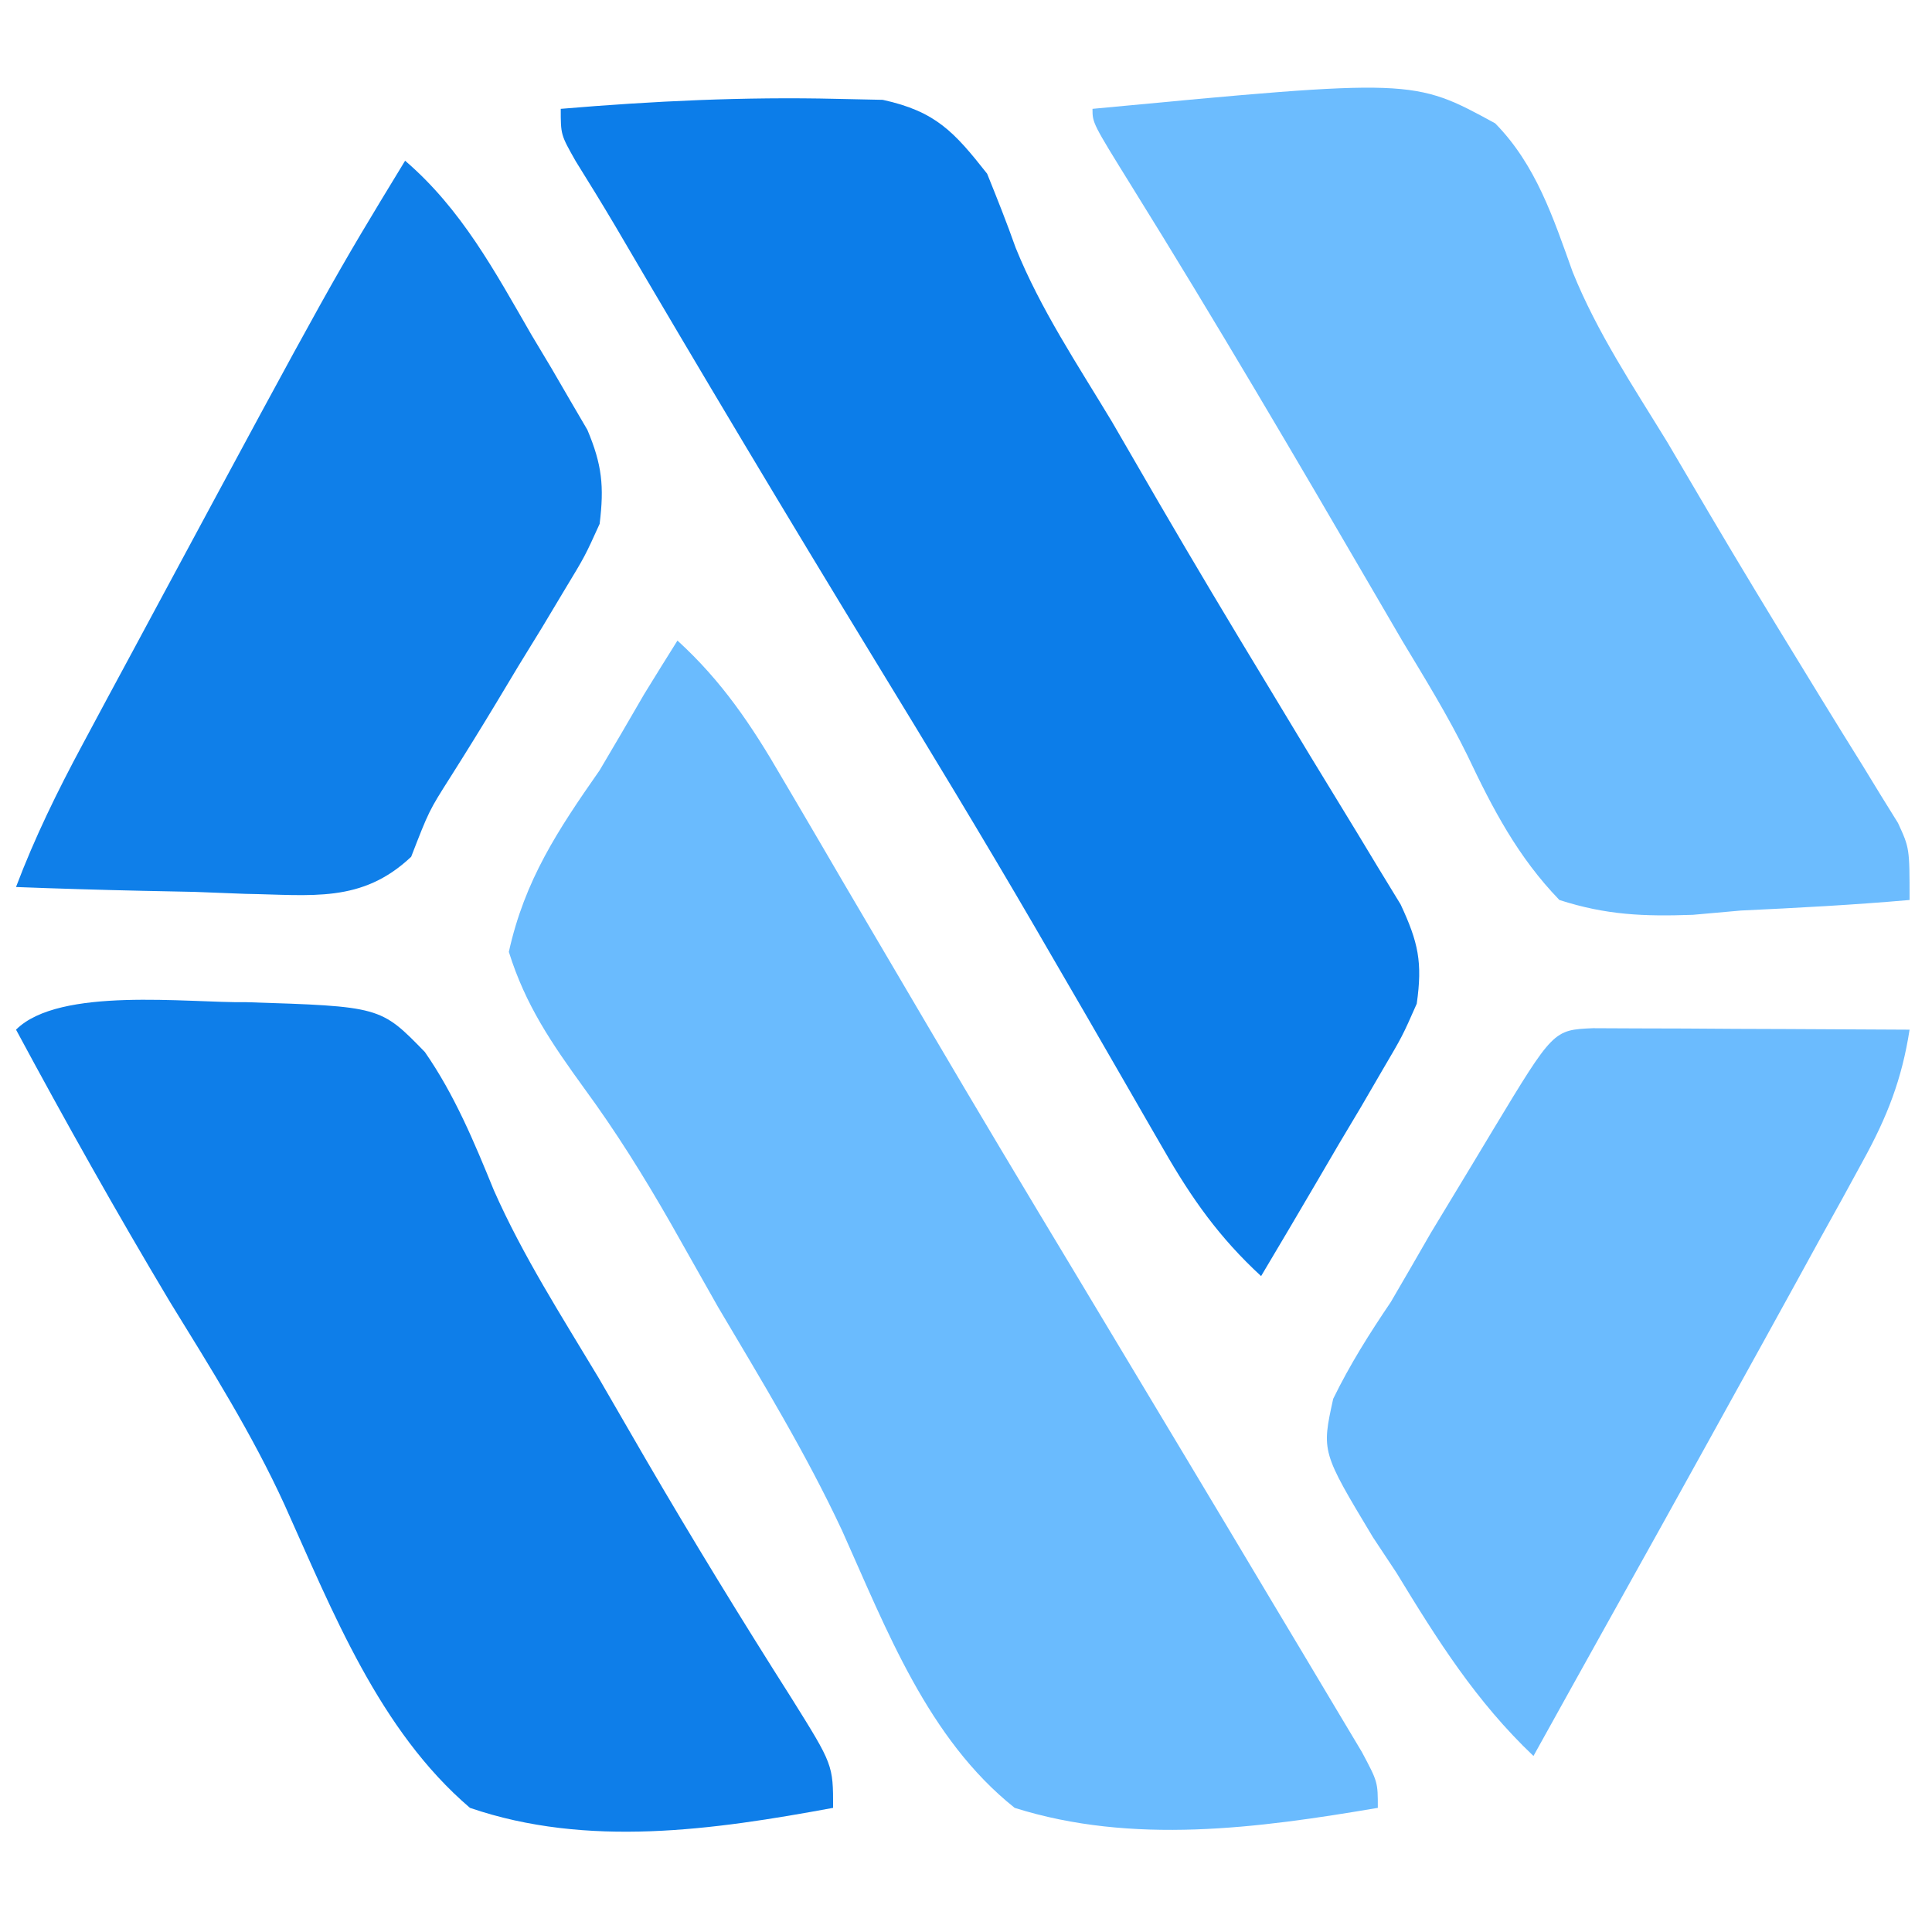 <?xml version="1.0" encoding="UTF-8" standalone="no"?>
<svg
   version="1.1"
   width="200"
   height="200"
   viewBox="0 0 200 200"
   id="svg12"
   sodipodi:docname="dpkit-logo.svg"
   inkscape:version="1.4.2 (1:1.4.2+202505120737+ebf0e940d0)"
   xmlns:inkscape="http://www.inkscape.org/namespaces/inkscape"
   xmlns:sodipodi="http://sodipodi.sourceforge.net/DTD/sodipodi-0.dtd"
   xmlns="http://www.w3.org/2000/svg"
   xmlns:svg="http://www.w3.org/2000/svg">
  <defs
     id="defs12" />
  <sodipodi:namedview
     id="namedview12"
     pagecolor="#ffffff"
     bordercolor="#000000"
     borderopacity="0.25"
     inkscape:showpageshadow="2"
     inkscape:pageopacity="0.0"
     inkscape:pagecheckerboard="0"
     inkscape:deskcolor="#d1d1d1"
     inkscape:zoom="2.3207607"
     inkscape:cx="218.6783"
     inkscape:cy="49.768164"
     inkscape:window-width="1920"
     inkscape:window-height="1108"
     inkscape:window-x="0"
     inkscape:window-y="53"
     inkscape:window-maximized="1"
     inkscape:current-layer="svg12" />
  <path
     d="m 70.132,66.314 c 4.588,4.179 7.684,8.788 10.767,14.113 0.504,0.855 1.007,1.709 1.526,2.59 1.644,2.792 3.276,5.589 4.909,8.387 1.148,1.954 2.297,3.907 3.447,5.859 1.746,2.964 3.491,5.928 5.233,8.895 5.051,8.598 10.173,17.151 15.319,25.692 3.275,5.453 6.546,10.908 9.818,16.363 0.477,0.794 0.953,1.588 1.445,2.407 3.036,5.059 6.065,10.121 9.086,15.189 0.973,1.629 1.947,3.257 2.924,4.884 1.351,2.25 2.693,4.504 4.035,6.759 1.158,1.937 1.158,1.937 2.339,3.912 1.652,3.1 1.652,3.1 1.652,5.785 -12.403,2.11 -25.4,3.845 -37.593,0 -8.995,-7.158 -13.263,-18.46 -17.868,-28.706 -3.751,-8.024 -8.338,-15.536 -12.845,-23.152 -1.652,-2.918 -3.303,-5.838 -4.951,-8.758 -2.758,-4.813 -5.614,-9.395 -8.895,-13.867 -3.372,-4.66 -6.077,-8.597 -7.804,-14.129 1.643,-7.437 5.073,-12.606 9.398,-18.797 1.553,-2.621 3.093,-5.249 4.615,-7.888 1.14,-1.851 2.283,-3.699 3.44,-5.538 z"
     fill="#6abbfe"
     id="path4"
     style="stroke-width:1.343" />
  <path
     d="m 58.048,11.267 c 9.529,-0.805 19.019,-1.262 28.583,-1.033 2.351,0.05 2.351,0.05 4.75,0.101 5.467,1.197 7.383,3.301 10.806,7.646 1.025,2.537 2.041,5.08 2.951,7.661 2.577,6.378 6.434,12.136 9.971,18.016 1.615,2.779 3.227,5.561 4.835,8.344 3.679,6.322 7.429,12.596 11.223,18.849 1.489,2.467 2.978,4.935 4.466,7.402 0.968,1.597 1.941,3.192 2.919,4.783 1.369,2.227 2.72,4.467 4.069,6.706 0.78,1.278 1.561,2.557 2.365,3.874 1.841,3.936 2.284,6.011 1.674,10.291 -1.479,3.35 -1.479,3.35 -3.524,6.823 -1.09,1.876 -1.09,1.876 -2.203,3.789 -0.768,1.289 -1.537,2.577 -2.329,3.905 -0.768,1.314 -1.537,2.629 -2.329,3.983 -1.896,3.239 -3.805,6.47 -5.727,9.695 -4.319,-3.98 -7.167,-8.006 -10.085,-13.09 -0.437,-0.754 -0.874,-1.509 -1.324,-2.286 -0.942,-1.628 -1.881,-3.258 -2.816,-4.89 -2.525,-4.404 -5.078,-8.791 -7.629,-13.179 -0.525,-0.903 -1.049,-1.807 -1.589,-2.738 C 101.727,86.676 96.181,77.538 90.606,68.411 81.493,53.478 72.516,38.469 63.677,23.372 62.345,21.121 60.973,18.894 59.59,16.674 58.048,13.952 58.048,13.952 58.048,11.267 Z"
     fill="#0c7de9"
     id="path5"
     style="stroke-width:1.343" />
  <path
     d="m 25.449,103.744 c 13.943,0.442 13.943,0.442 18.533,5.161 3.074,4.426 5.107,9.324 7.137,14.298 3.012,6.818 7.049,13.087 10.873,19.472 1.599,2.755 3.195,5.512 4.788,8.271 4.886,8.394 9.958,16.669 15.167,24.866 4.296,6.875 4.296,6.875 4.296,11.337 -12.392,2.292 -25.449,4.163 -37.593,0 -9.399,-8.029 -14.197,-20.283 -19.188,-31.359 C 26.105,148.445 21.829,141.655 17.602,134.787 12.053,125.511 6.781,116.109 1.659,106.592 6.136,102.114 19.481,103.837 25.449,103.744 Z"
     fill="#0e7ee9"
     id="path7"
     style="stroke-width:1.343" />
  <path
     d="m 113.095,11.267 c 33.191,-3.136 33.191,-3.136 41.685,1.501 4.22,4.29 6.024,9.804 8.02,15.381 2.526,6.26 6.273,11.865 9.79,17.607 1.486,2.517 2.969,5.036 4.447,7.557 3.031,5.13 6.11,10.227 9.23,15.304 1.121,1.832 1.121,1.832 2.264,3.702 1.426,2.326 2.861,4.646 4.306,6.959 0.637,1.042 1.274,2.085 1.931,3.159 0.564,0.909 1.128,1.818 1.709,2.754 1.202,2.606 1.202,2.606 1.202,7.976 -5.815,0.51 -11.624,0.818 -17.454,1.091 -1.639,0.146 -3.278,0.292 -4.967,0.443 -5.099,0.179 -8.964,0.033 -13.83,-1.534 -4.301,-4.456 -6.889,-9.412 -9.512,-14.944 -2.008,-4.103 -4.399,-7.969 -6.751,-11.882 -0.933,-1.593 -1.863,-3.188 -2.79,-4.784 -8.245,-14.166 -16.532,-28.293 -25.188,-42.213 -4.092,-6.602 -4.092,-6.602 -4.092,-8.076 z"
     fill="#6cbcfe"
     id="path8"
     style="stroke-width:1.343" />
  <path
     d="m 41.937,16.637 c 5.857,5.034 9.277,11.44 13.09,18.041 0.68,1.136 1.36,2.272 2.061,3.443 0.642,1.105 1.284,2.21 1.946,3.349 0.585,0.999 1.169,1.999 1.771,3.028 1.52,3.612 1.747,5.842 1.27,9.732 -1.517,3.346 -1.517,3.346 -3.629,6.834 -0.763,1.275 -1.526,2.549 -2.313,3.863 -0.808,1.316 -1.616,2.632 -2.449,3.988 -0.787,1.311 -1.575,2.622 -2.386,3.973 -1.53,2.535 -3.086,5.055 -4.672,7.556 -2.215,3.488 -2.215,3.488 -4.061,8.248 -5.122,4.838 -10.322,3.945 -17.15,3.839 -1.748,-0.068 -3.496,-0.135 -5.297,-0.205 -1.769,-0.036 -3.538,-0.073 -5.36,-0.11 -4.369,-0.095 -8.734,-0.227 -13.101,-0.393 1.944,-5.137 4.283,-9.904 6.881,-14.742 0.832,-1.552 1.664,-3.105 2.521,-4.704 0.894,-1.658 1.787,-3.315 2.681,-4.972 0.911,-1.695 1.823,-3.39 2.734,-5.085 C 34.415,28.992 34.415,28.992 41.937,16.637 Z"
     fill="#0f7fe9"
     id="path9"
     style="stroke-width:1.343" />
  <path
     d="m 164.909,106.439 c 1.512,0.007 3.023,0.014 4.581,0.021 1.631,0.004 3.262,0.008 4.943,0.013 1.718,0.011 3.435,0.023 5.205,0.034 1.723,0.007 3.446,0.012 5.221,0.018 4.274,0.016 8.547,0.038 12.82,0.066 -0.798,5.146 -2.315,9.014 -4.82,13.568 -0.715,1.309 -1.43,2.618 -2.166,3.967 -1.153,2.078 -1.153,2.078 -2.329,4.199 -0.784,1.43 -1.568,2.859 -2.376,4.332 -2.359,4.295 -4.731,8.584 -7.106,12.87 -0.67,1.212 -1.34,2.425 -2.03,3.674 -3.274,5.924 -6.562,11.841 -9.864,17.75 -2.756,4.938 -5.5,9.883 -8.244,14.827 -5.953,-5.655 -9.936,-11.985 -14.181,-18.964 -0.8,-1.208 -1.601,-2.416 -2.426,-3.661 -5.331,-8.866 -5.331,-8.866 -4.126,-14.348 1.739,-3.563 3.743,-6.736 5.964,-10.019 1.387,-2.374 2.764,-4.753 4.133,-7.138 1.414,-2.351 2.834,-4.699 4.259,-7.043 0.727,-1.209 1.454,-2.418 2.203,-3.663 6.233,-10.323 6.233,-10.323 10.34,-10.503 z"
     fill="#6bbbfe"
     id="path10"
     style="stroke-width:1.343" />
</svg>

